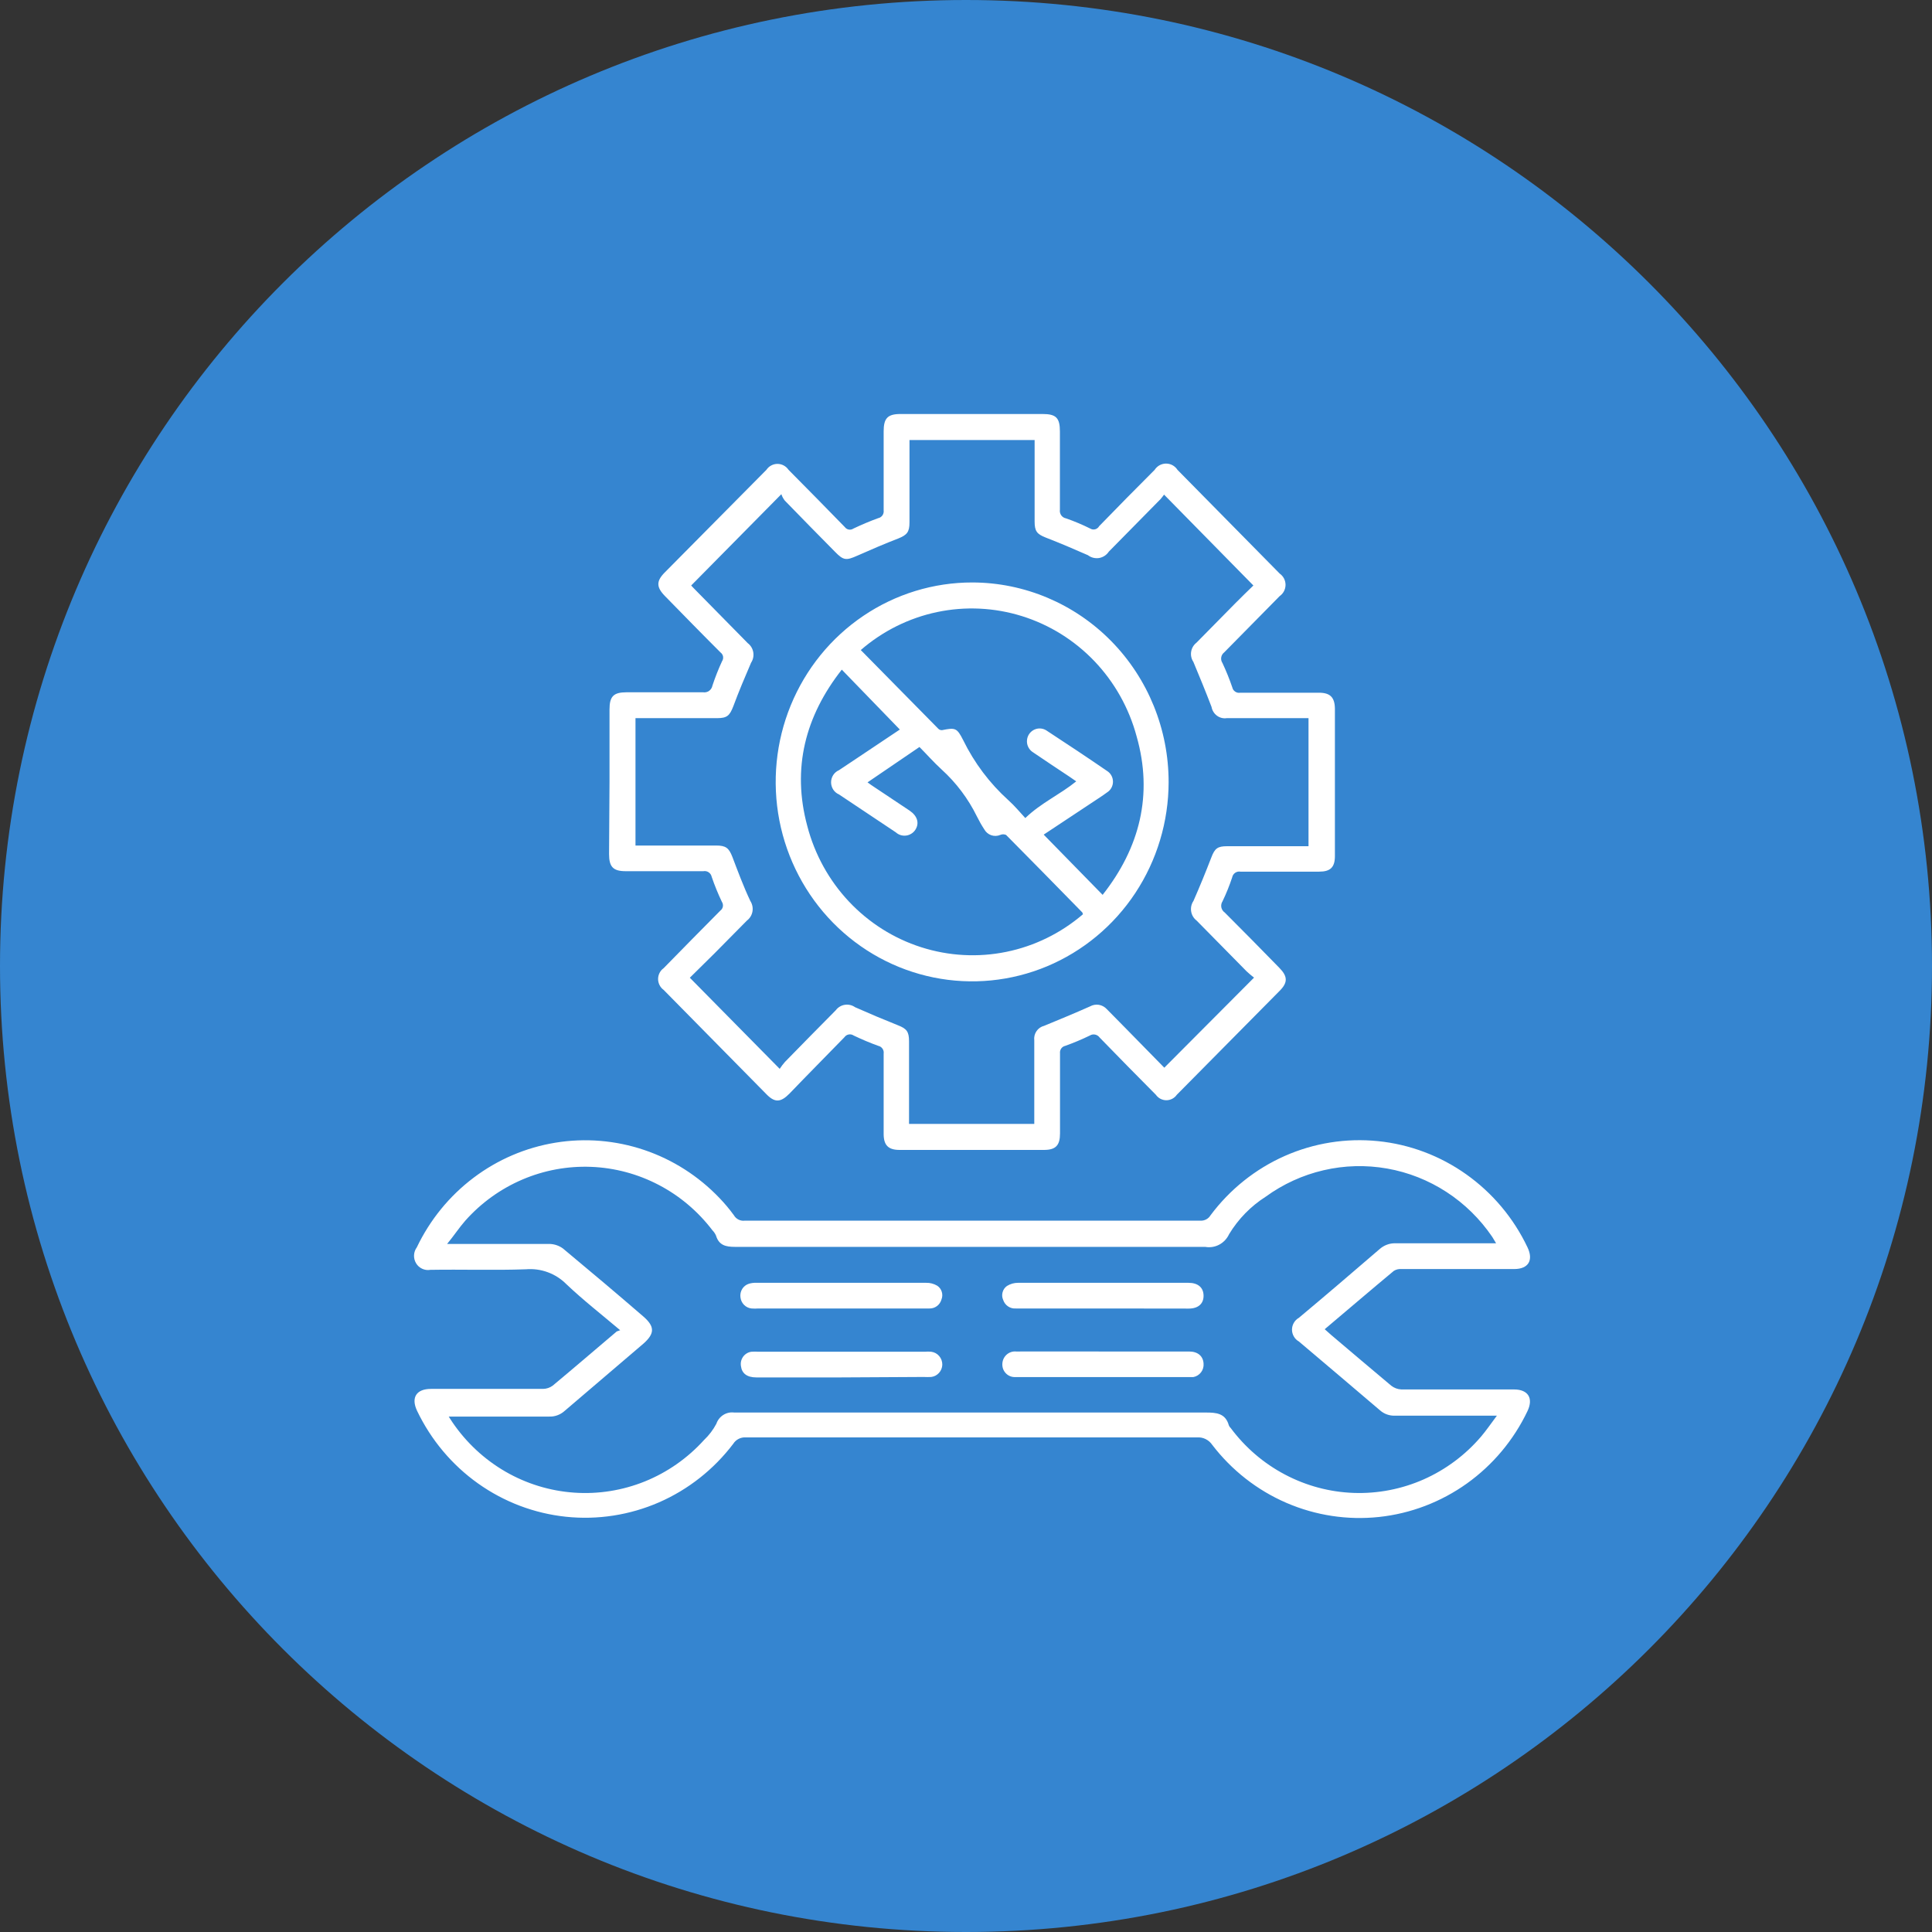 <svg width="56" height="56" viewBox="0 0 56 56" fill="none" xmlns="http://www.w3.org/2000/svg">
<rect x="0" y="0" width="56" height="56" fill="#333333" stroke="none"/>
<g clip-path="url(#clip0_48_516)">
<path d="M28 56C43.464 56 56 43.464 56 28C56 12.536 43.464 0 28 0C12.536 0 0 12.536 0 28C0 43.464 12.536 56 28 56Z" fill="#3585D0"/>
<path d="M17.976 38.557C17.433 38.097 16.899 37.682 16.413 37.219C16.26 37.066 16.076 36.949 15.874 36.875C15.672 36.801 15.457 36.773 15.243 36.791C14.32 36.824 13.397 36.791 12.474 36.807C12.394 36.821 12.312 36.81 12.238 36.776C12.164 36.742 12.102 36.687 12.06 36.616C12.018 36.546 11.997 36.464 12.001 36.382C12.005 36.3 12.033 36.22 12.082 36.154C12.462 35.358 13.026 34.666 13.726 34.138C14.425 33.61 15.24 33.261 16.101 33.121C16.962 32.98 17.844 33.053 18.671 33.332C19.498 33.611 20.247 34.089 20.854 34.725C21.004 34.881 21.144 35.048 21.272 35.224C21.304 35.28 21.352 35.324 21.409 35.352C21.466 35.38 21.53 35.39 21.593 35.381C23.388 35.381 25.185 35.381 26.979 35.381H34.786C34.846 35.386 34.906 35.374 34.96 35.346C35.013 35.319 35.058 35.276 35.089 35.224C35.648 34.475 36.388 33.883 37.237 33.507C38.087 33.131 39.017 32.983 39.939 33.076C40.861 33.169 41.744 33.501 42.503 34.041C43.262 34.58 43.873 35.307 44.275 36.154C44.455 36.53 44.301 36.784 43.889 36.784H40.626C40.547 36.777 40.468 36.795 40.401 36.837C39.738 37.388 39.079 37.953 38.397 38.528L38.584 38.694C39.163 39.187 39.741 39.673 40.327 40.166C40.412 40.232 40.515 40.27 40.623 40.274C41.709 40.274 42.799 40.274 43.886 40.274C44.294 40.274 44.452 40.528 44.275 40.901C43.875 41.741 43.269 42.464 42.517 43.001C41.764 43.538 40.889 43.872 39.974 43.97C39.059 44.068 38.135 43.927 37.289 43.562C36.442 43.196 35.702 42.617 35.137 41.88C35.089 41.808 35.022 41.75 34.945 41.712C34.868 41.674 34.782 41.658 34.696 41.664C30.336 41.664 25.976 41.664 21.616 41.664C21.544 41.659 21.473 41.674 21.409 41.707C21.345 41.739 21.291 41.789 21.253 41.85C20.689 42.593 19.948 43.177 19.1 43.547C18.252 43.916 17.325 44.06 16.407 43.964C15.489 43.868 14.61 43.535 13.854 42.997C13.098 42.459 12.491 41.734 12.088 40.891C11.908 40.509 12.069 40.258 12.49 40.258C13.574 40.258 14.658 40.258 15.738 40.258C15.84 40.257 15.939 40.224 16.021 40.163C16.645 39.644 17.259 39.115 17.876 38.593L17.976 38.557ZM12.992 41.038C13.053 41.129 13.082 41.181 13.117 41.23C13.517 41.816 14.041 42.303 14.651 42.656C15.261 43.008 15.941 43.216 16.642 43.265C17.342 43.314 18.044 43.202 18.696 42.938C19.347 42.674 19.932 42.264 20.407 41.739C20.55 41.603 20.671 41.445 20.764 41.269C20.8 41.163 20.871 41.072 20.965 41.013C21.06 40.953 21.171 40.928 21.282 40.943H34.95C35.256 40.943 35.52 40.962 35.619 41.315C35.63 41.344 35.648 41.37 35.671 41.39C36.09 41.954 36.628 42.416 37.246 42.741C37.863 43.067 38.545 43.249 39.24 43.273C39.936 43.297 40.628 43.163 41.266 42.881C41.904 42.598 42.472 42.175 42.928 41.642C43.079 41.465 43.214 41.266 43.388 41.034H40.433C40.274 41.04 40.118 40.984 39.999 40.878C39.217 40.209 38.433 39.549 37.648 38.883C37.588 38.849 37.538 38.8 37.503 38.739C37.468 38.679 37.449 38.611 37.449 38.541C37.449 38.471 37.468 38.402 37.503 38.342C37.538 38.281 37.588 38.232 37.648 38.198C38.429 37.545 39.214 36.873 39.992 36.203C40.118 36.093 40.279 36.033 40.446 36.037C41.336 36.037 42.23 36.037 43.121 36.037H43.365C43.314 35.952 43.285 35.9 43.253 35.851C42.9 35.332 42.45 34.89 41.927 34.55C41.404 34.21 40.82 33.979 40.208 33.871C39.597 33.763 38.97 33.779 38.365 33.92C37.76 34.06 37.188 34.322 36.684 34.689C36.254 34.963 35.892 35.334 35.626 35.773C35.566 35.903 35.466 36.01 35.34 36.077C35.215 36.144 35.071 36.166 34.931 36.141H21.298C21.04 36.141 20.838 36.096 20.754 35.815C20.729 35.758 20.695 35.706 20.651 35.662C20.233 35.113 19.702 34.663 19.095 34.346C18.488 34.028 17.819 33.849 17.136 33.822C16.453 33.795 15.773 33.92 15.143 34.189C14.513 34.458 13.949 34.863 13.49 35.378C13.314 35.577 13.169 35.802 12.96 36.056H13.223C14.127 36.056 15.031 36.056 15.934 36.056C16.073 36.061 16.208 36.107 16.32 36.19C17.105 36.843 17.88 37.496 18.658 38.168C18.979 38.452 18.979 38.651 18.658 38.939C17.892 39.592 17.128 40.244 16.365 40.897C16.24 41.009 16.078 41.068 15.912 41.06H12.986L12.992 41.038Z" fill="white"/>
<path d="M17.667 22.661V20.565C17.667 20.183 17.783 20.066 18.166 20.066C18.905 20.066 19.641 20.066 20.378 20.066C20.44 20.076 20.503 20.061 20.554 20.025C20.605 19.988 20.64 19.932 20.651 19.87C20.73 19.631 20.823 19.396 20.928 19.168C20.955 19.129 20.966 19.08 20.959 19.032C20.951 18.984 20.925 18.942 20.886 18.913C20.346 18.375 19.815 17.83 19.278 17.281C19.018 17.017 19.018 16.841 19.278 16.583L22.214 13.619C22.25 13.566 22.297 13.522 22.354 13.492C22.41 13.462 22.472 13.446 22.535 13.446C22.599 13.446 22.661 13.462 22.717 13.492C22.773 13.522 22.821 13.566 22.857 13.619C23.404 14.17 23.947 14.722 24.487 15.277C24.515 15.316 24.557 15.342 24.604 15.35C24.651 15.358 24.699 15.347 24.738 15.32C24.973 15.209 25.211 15.107 25.455 15.019C25.505 15.009 25.549 14.979 25.579 14.937C25.608 14.895 25.62 14.842 25.613 14.791C25.613 14.03 25.613 13.27 25.613 12.506C25.613 12.121 25.728 12 26.105 12H30.217C30.613 12 30.722 12.111 30.722 12.509C30.722 13.263 30.722 14.021 30.722 14.774C30.713 14.832 30.728 14.89 30.761 14.938C30.795 14.985 30.846 15.016 30.902 15.026C31.14 15.109 31.373 15.207 31.6 15.32C31.621 15.333 31.645 15.342 31.67 15.346C31.695 15.349 31.72 15.348 31.744 15.342C31.769 15.335 31.791 15.324 31.811 15.308C31.831 15.293 31.848 15.273 31.86 15.251C32.394 14.699 32.934 14.154 33.468 13.619C33.504 13.563 33.553 13.517 33.611 13.485C33.669 13.454 33.733 13.437 33.799 13.437C33.865 13.437 33.93 13.454 33.987 13.485C34.045 13.517 34.094 13.563 34.13 13.619L37.092 16.625C37.144 16.662 37.187 16.71 37.217 16.767C37.246 16.824 37.262 16.887 37.262 16.952C37.262 17.016 37.246 17.079 37.217 17.136C37.187 17.193 37.144 17.242 37.092 17.278C36.558 17.82 36.024 18.365 35.484 18.91C35.438 18.945 35.407 18.996 35.398 19.053C35.388 19.11 35.401 19.169 35.433 19.217C35.541 19.447 35.637 19.684 35.719 19.925C35.73 19.976 35.76 20.02 35.803 20.048C35.845 20.077 35.897 20.088 35.947 20.079C36.709 20.079 37.471 20.079 38.233 20.079C38.555 20.079 38.69 20.212 38.693 20.546C38.693 21.969 38.693 23.392 38.693 24.815C38.693 25.141 38.558 25.265 38.24 25.265C37.478 25.265 36.715 25.265 35.953 25.265C35.9 25.256 35.845 25.268 35.801 25.299C35.756 25.33 35.726 25.378 35.715 25.432C35.637 25.668 35.544 25.899 35.436 26.124C35.419 26.15 35.407 26.178 35.401 26.209C35.395 26.239 35.395 26.27 35.401 26.301C35.407 26.331 35.419 26.36 35.436 26.385C35.453 26.411 35.475 26.433 35.5 26.45C36.031 26.979 36.555 27.514 37.079 28.05C37.33 28.304 37.333 28.484 37.079 28.732L34.111 31.732C34.077 31.781 34.031 31.821 33.978 31.849C33.925 31.876 33.867 31.891 33.807 31.891C33.748 31.891 33.689 31.876 33.636 31.849C33.583 31.821 33.538 31.781 33.503 31.732C32.957 31.18 32.413 30.632 31.873 30.073C31.842 30.029 31.795 29.999 31.743 29.988C31.691 29.977 31.636 29.986 31.59 30.015C31.358 30.128 31.119 30.228 30.876 30.315C30.829 30.325 30.787 30.353 30.759 30.393C30.732 30.433 30.719 30.482 30.725 30.53C30.725 31.304 30.725 32.078 30.725 32.855C30.725 33.2 30.6 33.331 30.262 33.331H26.072C25.751 33.331 25.613 33.197 25.613 32.867C25.613 32.091 25.613 31.316 25.613 30.544C25.621 30.492 25.61 30.44 25.581 30.398C25.552 30.355 25.508 30.325 25.458 30.315C25.214 30.227 24.976 30.126 24.744 30.015C24.702 29.986 24.649 29.975 24.599 29.985C24.548 29.994 24.504 30.024 24.474 30.067C23.947 30.609 23.413 31.147 22.883 31.699C22.622 31.963 22.452 31.967 22.198 31.699L19.236 28.693C19.186 28.657 19.146 28.61 19.118 28.555C19.09 28.5 19.075 28.439 19.075 28.378C19.075 28.316 19.09 28.255 19.118 28.2C19.146 28.145 19.186 28.098 19.236 28.063C19.783 27.505 20.33 26.946 20.879 26.395C20.918 26.367 20.944 26.324 20.953 26.277C20.961 26.229 20.951 26.18 20.924 26.14C20.812 25.905 20.713 25.663 20.629 25.416C20.618 25.362 20.586 25.314 20.541 25.284C20.496 25.253 20.441 25.242 20.387 25.252H18.137C17.773 25.252 17.654 25.128 17.654 24.756L17.667 22.661ZM22.6 30.981C22.646 30.911 22.696 30.845 22.751 30.782C23.239 30.279 23.732 29.783 24.224 29.284C24.288 29.198 24.383 29.141 24.487 29.125C24.592 29.108 24.699 29.134 24.786 29.195C25.198 29.378 25.609 29.551 26.027 29.718C26.281 29.816 26.349 29.904 26.349 30.181V32.355C26.349 32.427 26.349 32.499 26.349 32.577H29.979V32.349C29.979 31.617 29.979 30.886 29.979 30.155C29.967 30.061 29.99 29.966 30.043 29.889C30.095 29.811 30.175 29.756 30.265 29.734C30.709 29.551 31.153 29.368 31.593 29.172C31.672 29.128 31.762 29.111 31.851 29.125C31.94 29.14 32.021 29.184 32.082 29.251L32.667 29.845L33.748 30.948L36.349 28.337C36.273 28.279 36.2 28.217 36.13 28.151L34.683 26.682C34.599 26.618 34.542 26.522 34.526 26.416C34.509 26.311 34.533 26.202 34.593 26.114C34.777 25.696 34.947 25.279 35.111 24.854C35.211 24.59 35.294 24.528 35.568 24.528H37.928V20.816H35.558C35.457 20.831 35.355 20.805 35.273 20.744C35.191 20.683 35.135 20.592 35.117 20.49C34.95 20.053 34.773 19.622 34.59 19.184C34.532 19.098 34.509 18.992 34.526 18.889C34.543 18.785 34.598 18.693 34.68 18.629L35.802 17.49C35.982 17.308 36.169 17.128 36.33 16.971L33.741 14.337C33.715 14.37 33.68 14.422 33.638 14.468L32.14 15.989C32.108 16.037 32.067 16.079 32.019 16.11C31.971 16.142 31.916 16.164 31.86 16.174C31.803 16.183 31.745 16.181 31.689 16.167C31.634 16.154 31.581 16.128 31.535 16.093C31.13 15.914 30.722 15.741 30.31 15.581C30.053 15.48 29.989 15.395 29.989 15.114V12.966C29.989 12.894 29.989 12.823 29.989 12.754H26.362V15.143C26.362 15.424 26.288 15.506 26.04 15.607C25.642 15.76 25.243 15.933 24.851 16.106C24.529 16.25 24.449 16.247 24.207 15.998C23.719 15.506 23.243 15.019 22.748 14.51C22.704 14.454 22.67 14.391 22.648 14.324L20.034 16.971C20.069 17.007 20.114 17.059 20.162 17.105L21.674 18.642C21.759 18.706 21.816 18.801 21.834 18.907C21.852 19.013 21.829 19.121 21.77 19.21C21.59 19.628 21.413 20.046 21.256 20.47C21.149 20.745 21.076 20.816 20.783 20.816H18.42V24.508H20.76C21.04 24.508 21.127 24.58 21.227 24.834C21.391 25.265 21.548 25.69 21.748 26.114C21.806 26.203 21.829 26.312 21.811 26.418C21.793 26.523 21.736 26.618 21.651 26.682L20.709 27.635C20.471 27.873 20.227 28.112 19.995 28.34L22.6 30.981Z" fill="white"/>
<path d="M31.97 37.927H29.446C29.365 37.933 29.285 37.912 29.218 37.866C29.151 37.821 29.101 37.753 29.076 37.675C29.045 37.606 29.04 37.528 29.061 37.454C29.081 37.381 29.126 37.317 29.188 37.274C29.285 37.214 29.396 37.182 29.51 37.183C30.899 37.183 32.288 37.183 33.674 37.183H34.449C34.725 37.183 34.883 37.32 34.886 37.555C34.889 37.79 34.729 37.93 34.455 37.93L31.97 37.927Z" fill="white"/>
<path d="M24.401 37.927H21.986C21.919 37.932 21.851 37.932 21.784 37.927C21.701 37.918 21.624 37.881 21.566 37.822C21.507 37.762 21.471 37.684 21.462 37.6C21.451 37.516 21.47 37.43 21.515 37.358C21.56 37.287 21.629 37.234 21.71 37.209C21.78 37.189 21.852 37.18 21.925 37.183C23.565 37.183 25.205 37.183 26.845 37.183C26.958 37.18 27.069 37.21 27.166 37.267C27.229 37.309 27.276 37.371 27.298 37.444C27.321 37.517 27.317 37.595 27.289 37.666C27.268 37.742 27.222 37.81 27.159 37.857C27.096 37.904 27.02 37.929 26.941 37.927H24.401Z" fill="white"/>
<path d="M24.39 39.925H21.921C21.654 39.925 21.503 39.81 21.477 39.598C21.469 39.55 21.47 39.501 21.481 39.454C21.492 39.407 21.513 39.362 21.541 39.323C21.57 39.284 21.606 39.251 21.647 39.227C21.689 39.202 21.735 39.186 21.782 39.181C21.85 39.176 21.918 39.176 21.985 39.181H26.808C26.869 39.175 26.93 39.175 26.991 39.181C27.082 39.192 27.165 39.237 27.224 39.307C27.284 39.377 27.315 39.467 27.313 39.559C27.31 39.647 27.276 39.731 27.216 39.796C27.157 39.861 27.078 39.902 26.991 39.912C26.918 39.916 26.843 39.916 26.77 39.912L24.39 39.925Z" fill="white"/>
<path d="M31.963 39.174H34.468C34.719 39.174 34.873 39.307 34.886 39.523C34.894 39.614 34.868 39.705 34.813 39.777C34.758 39.849 34.679 39.899 34.59 39.915H34.516H29.43C29.38 39.917 29.331 39.91 29.285 39.892C29.238 39.874 29.196 39.847 29.161 39.812C29.126 39.777 29.098 39.735 29.079 39.689C29.061 39.642 29.052 39.593 29.053 39.542C29.054 39.491 29.064 39.44 29.085 39.392C29.106 39.345 29.136 39.303 29.174 39.268C29.212 39.233 29.256 39.207 29.305 39.191C29.353 39.174 29.404 39.169 29.455 39.174C30.291 39.17 31.127 39.174 31.963 39.174Z" fill="white"/>
<path d="M33.873 22.674C33.871 23.817 33.535 24.934 32.908 25.884C32.281 26.833 31.39 27.573 30.349 28.009C29.308 28.444 28.162 28.557 27.058 28.332C25.954 28.107 24.94 27.555 24.145 26.745C23.35 25.935 22.809 24.904 22.591 23.782C22.374 22.66 22.488 21.498 22.921 20.443C23.354 19.387 24.085 18.486 25.023 17.852C25.96 17.218 27.062 16.881 28.188 16.883C29.698 16.887 31.145 17.499 32.211 18.584C33.277 19.67 33.875 21.141 33.873 22.674ZM24.4 19.41C23.342 20.755 22.947 22.269 23.4 23.944C23.614 24.764 24.029 25.517 24.606 26.131C25.183 26.745 25.904 27.201 26.702 27.456C27.499 27.711 28.348 27.758 29.168 27.59C29.987 27.423 30.752 27.048 31.391 26.499C31.375 26.463 31.375 26.447 31.365 26.441C30.632 25.693 29.902 24.946 29.162 24.201C29.136 24.189 29.107 24.183 29.077 24.183C29.048 24.183 29.019 24.189 28.992 24.201C28.909 24.236 28.815 24.239 28.73 24.209C28.645 24.179 28.573 24.118 28.529 24.038C28.451 23.919 28.38 23.794 28.317 23.666C28.064 23.151 27.717 22.689 27.294 22.305C27.059 22.09 26.847 21.848 26.651 21.652L25.146 22.677C25.224 22.733 25.275 22.772 25.333 22.808L26.365 23.496C26.593 23.65 26.654 23.862 26.532 24.051C26.502 24.097 26.463 24.136 26.417 24.164C26.371 24.193 26.32 24.212 26.266 24.219C26.212 24.226 26.158 24.222 26.106 24.206C26.055 24.19 26.007 24.163 25.966 24.126L24.317 23.026C24.249 22.997 24.192 22.948 24.151 22.886C24.111 22.823 24.089 22.75 24.089 22.675C24.089 22.601 24.111 22.528 24.151 22.465C24.192 22.403 24.249 22.354 24.317 22.325L24.857 21.965L26.082 21.146L24.4 19.41ZM31.96 25.938C33.034 24.577 33.429 23.033 32.944 21.339C32.724 20.522 32.304 19.774 31.724 19.166C31.143 18.558 30.421 18.108 29.623 17.859C28.826 17.61 27.979 17.569 27.162 17.741C26.345 17.913 25.584 18.292 24.95 18.842C25.715 19.619 26.458 20.373 27.201 21.127C27.215 21.14 27.233 21.151 27.252 21.157C27.271 21.163 27.291 21.165 27.31 21.163C27.69 21.087 27.738 21.097 27.918 21.453C28.241 22.113 28.685 22.703 29.227 23.193C29.41 23.356 29.567 23.549 29.719 23.712C30.175 23.271 30.725 23.03 31.195 22.648L30.986 22.504C30.635 22.269 30.285 22.041 29.937 21.802C29.897 21.776 29.861 21.742 29.834 21.702C29.806 21.662 29.786 21.617 29.775 21.569C29.765 21.522 29.764 21.472 29.772 21.424C29.78 21.376 29.797 21.33 29.823 21.288C29.849 21.247 29.883 21.211 29.922 21.183C29.961 21.155 30.006 21.135 30.053 21.124C30.1 21.113 30.148 21.112 30.196 21.12C30.243 21.128 30.289 21.146 30.33 21.172C30.918 21.558 31.506 21.946 32.085 22.344C32.139 22.377 32.183 22.423 32.213 22.477C32.244 22.532 32.26 22.595 32.26 22.657C32.26 22.721 32.244 22.783 32.213 22.838C32.183 22.892 32.139 22.938 32.085 22.971C31.957 23.066 31.818 23.154 31.686 23.242L30.252 24.192L31.96 25.938Z" fill="white"/>
</g>
<defs>
<clipPath id="clip0_48_516">
<rect width="56" height="56" fill="white"/>
</clipPath>
</defs>
</svg>
